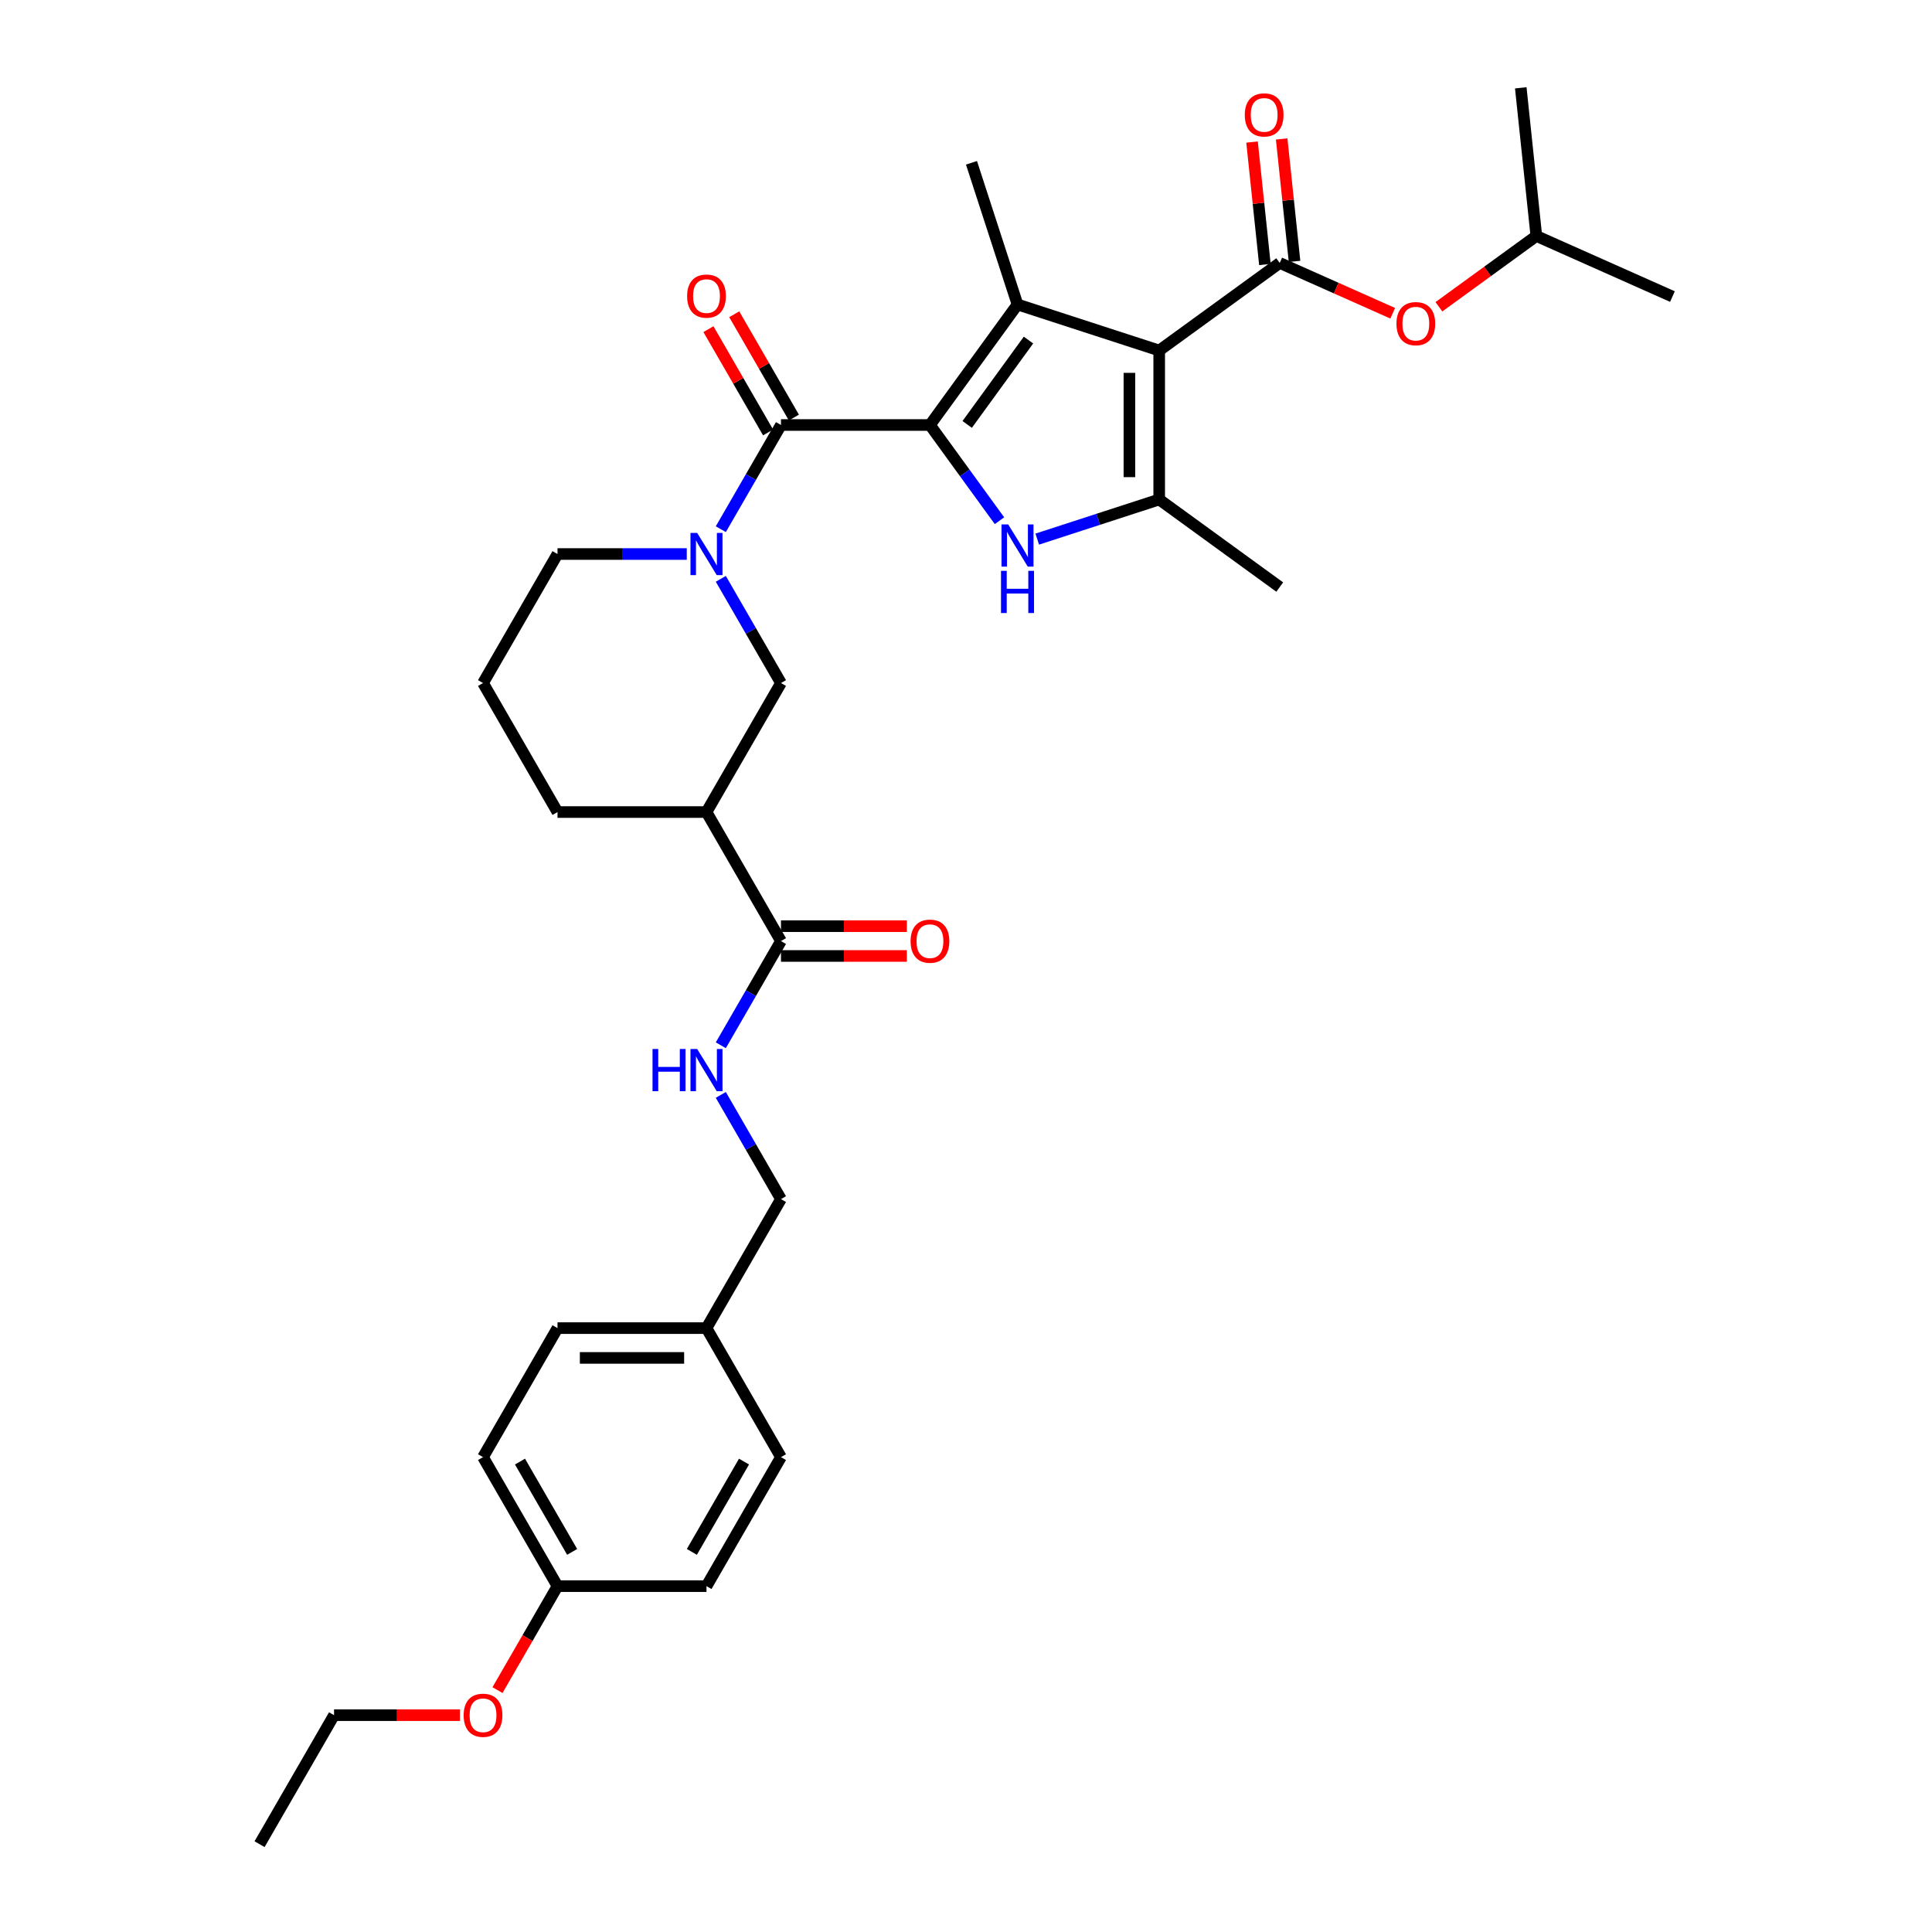 <?xml version='1.0' encoding='iso-8859-1'?>
<svg version='1.1' baseProfile='full'
              xmlns='http://www.w3.org/2000/svg'
                      xmlns:rdkit='http://www.rdkit.org/xml'
                      xmlns:xlink='http://www.w3.org/1999/xlink'
                  xml:space='preserve'
width='1000px' height='1000px' viewBox='0 0 1000 1000'>
<!-- END OF HEADER -->
<rect style='opacity:1.0;fill:#FFFFFF;stroke:none' width='1000' height='1000' x='0' y='0'> </rect>
<path class='bond-1' d='M 600,181.426 L 526.665,157.598' style='fill:none;fill-rule:evenodd;stroke:#000000;stroke-width:6px;stroke-linecap:butt;stroke-linejoin:miter;stroke-opacity:1' />
<path class='bond-3' d='M 600,181.426 L 600,258.535' style='fill:none;fill-rule:evenodd;stroke:#000000;stroke-width:6px;stroke-linecap:butt;stroke-linejoin:miter;stroke-opacity:1' />
<path class='bond-3' d='M 584.578,192.992 L 584.578,246.969' style='fill:none;fill-rule:evenodd;stroke:#000000;stroke-width:6px;stroke-linecap:butt;stroke-linejoin:miter;stroke-opacity:1' />
<path class='bond-5' d='M 600,181.426 L 662.383,136.102' style='fill:none;fill-rule:evenodd;stroke:#000000;stroke-width:6px;stroke-linecap:butt;stroke-linejoin:miter;stroke-opacity:1' />
<path class='bond-0' d='M 481.341,219.98 L 526.665,157.598' style='fill:none;fill-rule:evenodd;stroke:#000000;stroke-width:6px;stroke-linecap:butt;stroke-linejoin:miter;stroke-opacity:1' />
<path class='bond-0' d='M 500.616,219.688 L 532.343,176.02' style='fill:none;fill-rule:evenodd;stroke:#000000;stroke-width:6px;stroke-linecap:butt;stroke-linejoin:miter;stroke-opacity:1' />
<path class='bond-4' d='M 481.341,219.98 L 404.231,219.98' style='fill:none;fill-rule:evenodd;stroke:#000000;stroke-width:6px;stroke-linecap:butt;stroke-linejoin:miter;stroke-opacity:1' />
<path class='bond-33' d='M 481.341,219.98 L 499.336,244.749' style='fill:none;fill-rule:evenodd;stroke:#000000;stroke-width:6px;stroke-linecap:butt;stroke-linejoin:miter;stroke-opacity:1' />
<path class='bond-33' d='M 499.336,244.749 L 517.331,269.517' style='fill:none;fill-rule:evenodd;stroke:#0000FF;stroke-width:6px;stroke-linecap:butt;stroke-linejoin:miter;stroke-opacity:1' />
<path class='bond-15' d='M 526.665,157.598 L 502.836,84.262' style='fill:none;fill-rule:evenodd;stroke:#000000;stroke-width:6px;stroke-linecap:butt;stroke-linejoin:miter;stroke-opacity:1' />
<path class='bond-2' d='M 536.874,279.046 L 568.437,268.791' style='fill:none;fill-rule:evenodd;stroke:#0000FF;stroke-width:6px;stroke-linecap:butt;stroke-linejoin:miter;stroke-opacity:1' />
<path class='bond-2' d='M 568.437,268.791 L 600,258.535' style='fill:none;fill-rule:evenodd;stroke:#000000;stroke-width:6px;stroke-linecap:butt;stroke-linejoin:miter;stroke-opacity:1' />
<path class='bond-18' d='M 600,258.535 L 662.383,303.859' style='fill:none;fill-rule:evenodd;stroke:#000000;stroke-width:6px;stroke-linecap:butt;stroke-linejoin:miter;stroke-opacity:1' />
<path class='bond-6' d='M 404.231,219.98 L 388.663,246.947' style='fill:none;fill-rule:evenodd;stroke:#000000;stroke-width:6px;stroke-linecap:butt;stroke-linejoin:miter;stroke-opacity:1' />
<path class='bond-6' d='M 388.663,246.947 L 373.094,273.913' style='fill:none;fill-rule:evenodd;stroke:#0000FF;stroke-width:6px;stroke-linecap:butt;stroke-linejoin:miter;stroke-opacity:1' />
<path class='bond-13' d='M 410.909,216.125 L 395.474,189.39' style='fill:none;fill-rule:evenodd;stroke:#000000;stroke-width:6px;stroke-linecap:butt;stroke-linejoin:miter;stroke-opacity:1' />
<path class='bond-13' d='M 395.474,189.39 L 380.039,162.655' style='fill:none;fill-rule:evenodd;stroke:#FF0000;stroke-width:6px;stroke-linecap:butt;stroke-linejoin:miter;stroke-opacity:1' />
<path class='bond-13' d='M 397.554,223.836 L 382.118,197.101' style='fill:none;fill-rule:evenodd;stroke:#000000;stroke-width:6px;stroke-linecap:butt;stroke-linejoin:miter;stroke-opacity:1' />
<path class='bond-13' d='M 382.118,197.101 L 366.683,170.366' style='fill:none;fill-rule:evenodd;stroke:#FF0000;stroke-width:6px;stroke-linecap:butt;stroke-linejoin:miter;stroke-opacity:1' />
<path class='bond-10' d='M 662.383,136.102 L 691.628,149.123' style='fill:none;fill-rule:evenodd;stroke:#000000;stroke-width:6px;stroke-linecap:butt;stroke-linejoin:miter;stroke-opacity:1' />
<path class='bond-10' d='M 691.628,149.123 L 720.874,162.144' style='fill:none;fill-rule:evenodd;stroke:#FF0000;stroke-width:6px;stroke-linecap:butt;stroke-linejoin:miter;stroke-opacity:1' />
<path class='bond-12' d='M 670.051,135.296 L 666.721,103.607' style='fill:none;fill-rule:evenodd;stroke:#000000;stroke-width:6px;stroke-linecap:butt;stroke-linejoin:miter;stroke-opacity:1' />
<path class='bond-12' d='M 666.721,103.607 L 663.39,71.918' style='fill:none;fill-rule:evenodd;stroke:#FF0000;stroke-width:6px;stroke-linecap:butt;stroke-linejoin:miter;stroke-opacity:1' />
<path class='bond-12' d='M 654.714,136.908 L 651.383,105.219' style='fill:none;fill-rule:evenodd;stroke:#000000;stroke-width:6px;stroke-linecap:butt;stroke-linejoin:miter;stroke-opacity:1' />
<path class='bond-12' d='M 651.383,105.219 L 648.053,73.53' style='fill:none;fill-rule:evenodd;stroke:#FF0000;stroke-width:6px;stroke-linecap:butt;stroke-linejoin:miter;stroke-opacity:1' />
<path class='bond-9' d='M 373.094,299.605 L 388.663,326.572' style='fill:none;fill-rule:evenodd;stroke:#0000FF;stroke-width:6px;stroke-linecap:butt;stroke-linejoin:miter;stroke-opacity:1' />
<path class='bond-9' d='M 388.663,326.572 L 404.231,353.538' style='fill:none;fill-rule:evenodd;stroke:#000000;stroke-width:6px;stroke-linecap:butt;stroke-linejoin:miter;stroke-opacity:1' />
<path class='bond-17' d='M 355.468,286.759 L 322.018,286.759' style='fill:none;fill-rule:evenodd;stroke:#0000FF;stroke-width:6px;stroke-linecap:butt;stroke-linejoin:miter;stroke-opacity:1' />
<path class='bond-17' d='M 322.018,286.759 L 288.567,286.759' style='fill:none;fill-rule:evenodd;stroke:#000000;stroke-width:6px;stroke-linecap:butt;stroke-linejoin:miter;stroke-opacity:1' />
<path class='bond-7' d='M 365.677,420.316 L 404.231,353.538' style='fill:none;fill-rule:evenodd;stroke:#000000;stroke-width:6px;stroke-linecap:butt;stroke-linejoin:miter;stroke-opacity:1' />
<path class='bond-8' d='M 365.677,420.316 L 404.231,487.095' style='fill:none;fill-rule:evenodd;stroke:#000000;stroke-width:6px;stroke-linecap:butt;stroke-linejoin:miter;stroke-opacity:1' />
<path class='bond-34' d='M 365.677,420.316 L 288.567,420.316' style='fill:none;fill-rule:evenodd;stroke:#000000;stroke-width:6px;stroke-linecap:butt;stroke-linejoin:miter;stroke-opacity:1' />
<path class='bond-11' d='M 404.231,487.095 L 388.663,514.061' style='fill:none;fill-rule:evenodd;stroke:#000000;stroke-width:6px;stroke-linecap:butt;stroke-linejoin:miter;stroke-opacity:1' />
<path class='bond-11' d='M 388.663,514.061 L 373.094,541.027' style='fill:none;fill-rule:evenodd;stroke:#0000FF;stroke-width:6px;stroke-linecap:butt;stroke-linejoin:miter;stroke-opacity:1' />
<path class='bond-14' d='M 404.231,494.806 L 436.81,494.806' style='fill:none;fill-rule:evenodd;stroke:#000000;stroke-width:6px;stroke-linecap:butt;stroke-linejoin:miter;stroke-opacity:1' />
<path class='bond-14' d='M 436.81,494.806 L 469.389,494.806' style='fill:none;fill-rule:evenodd;stroke:#FF0000;stroke-width:6px;stroke-linecap:butt;stroke-linejoin:miter;stroke-opacity:1' />
<path class='bond-14' d='M 404.231,479.384 L 436.81,479.384' style='fill:none;fill-rule:evenodd;stroke:#000000;stroke-width:6px;stroke-linecap:butt;stroke-linejoin:miter;stroke-opacity:1' />
<path class='bond-14' d='M 436.81,479.384 L 469.389,479.384' style='fill:none;fill-rule:evenodd;stroke:#FF0000;stroke-width:6px;stroke-linecap:butt;stroke-linejoin:miter;stroke-opacity:1' />
<path class='bond-27' d='M 744.777,158.782 L 769.993,140.462' style='fill:none;fill-rule:evenodd;stroke:#FF0000;stroke-width:6px;stroke-linecap:butt;stroke-linejoin:miter;stroke-opacity:1' />
<path class='bond-27' d='M 769.993,140.462 L 795.208,122.141' style='fill:none;fill-rule:evenodd;stroke:#000000;stroke-width:6px;stroke-linecap:butt;stroke-linejoin:miter;stroke-opacity:1' />
<path class='bond-16' d='M 373.094,566.72 L 388.663,593.686' style='fill:none;fill-rule:evenodd;stroke:#0000FF;stroke-width:6px;stroke-linecap:butt;stroke-linejoin:miter;stroke-opacity:1' />
<path class='bond-16' d='M 388.663,593.686 L 404.231,620.652' style='fill:none;fill-rule:evenodd;stroke:#000000;stroke-width:6px;stroke-linecap:butt;stroke-linejoin:miter;stroke-opacity:1' />
<path class='bond-19' d='M 404.231,620.652 L 365.677,687.431' style='fill:none;fill-rule:evenodd;stroke:#000000;stroke-width:6px;stroke-linecap:butt;stroke-linejoin:miter;stroke-opacity:1' />
<path class='bond-28' d='M 288.567,286.759 L 250.013,353.538' style='fill:none;fill-rule:evenodd;stroke:#000000;stroke-width:6px;stroke-linecap:butt;stroke-linejoin:miter;stroke-opacity:1' />
<path class='bond-22' d='M 365.677,687.431 L 404.231,754.21' style='fill:none;fill-rule:evenodd;stroke:#000000;stroke-width:6px;stroke-linecap:butt;stroke-linejoin:miter;stroke-opacity:1' />
<path class='bond-23' d='M 365.677,687.431 L 288.567,687.431' style='fill:none;fill-rule:evenodd;stroke:#000000;stroke-width:6px;stroke-linecap:butt;stroke-linejoin:miter;stroke-opacity:1' />
<path class='bond-23' d='M 354.11,702.853 L 300.134,702.853' style='fill:none;fill-rule:evenodd;stroke:#000000;stroke-width:6px;stroke-linecap:butt;stroke-linejoin:miter;stroke-opacity:1' />
<path class='bond-20' d='M 288.567,820.988 L 250.013,754.21' style='fill:none;fill-rule:evenodd;stroke:#000000;stroke-width:6px;stroke-linecap:butt;stroke-linejoin:miter;stroke-opacity:1' />
<path class='bond-20' d='M 296.14,803.26 L 269.152,756.515' style='fill:none;fill-rule:evenodd;stroke:#000000;stroke-width:6px;stroke-linecap:butt;stroke-linejoin:miter;stroke-opacity:1' />
<path class='bond-26' d='M 288.567,820.988 L 273.034,847.893' style='fill:none;fill-rule:evenodd;stroke:#000000;stroke-width:6px;stroke-linecap:butt;stroke-linejoin:miter;stroke-opacity:1' />
<path class='bond-26' d='M 273.034,847.893 L 257.501,874.797' style='fill:none;fill-rule:evenodd;stroke:#FF0000;stroke-width:6px;stroke-linecap:butt;stroke-linejoin:miter;stroke-opacity:1' />
<path class='bond-35' d='M 288.567,820.988 L 365.677,820.988' style='fill:none;fill-rule:evenodd;stroke:#000000;stroke-width:6px;stroke-linecap:butt;stroke-linejoin:miter;stroke-opacity:1' />
<path class='bond-21' d='M 288.567,420.316 L 250.013,353.538' style='fill:none;fill-rule:evenodd;stroke:#000000;stroke-width:6px;stroke-linecap:butt;stroke-linejoin:miter;stroke-opacity:1' />
<path class='bond-24' d='M 404.231,754.21 L 365.677,820.988' style='fill:none;fill-rule:evenodd;stroke:#000000;stroke-width:6px;stroke-linecap:butt;stroke-linejoin:miter;stroke-opacity:1' />
<path class='bond-24' d='M 385.093,756.515 L 358.104,803.26' style='fill:none;fill-rule:evenodd;stroke:#000000;stroke-width:6px;stroke-linecap:butt;stroke-linejoin:miter;stroke-opacity:1' />
<path class='bond-25' d='M 288.567,687.431 L 250.013,754.21' style='fill:none;fill-rule:evenodd;stroke:#000000;stroke-width:6px;stroke-linecap:butt;stroke-linejoin:miter;stroke-opacity:1' />
<path class='bond-29' d='M 238.061,887.767 L 205.482,887.767' style='fill:none;fill-rule:evenodd;stroke:#FF0000;stroke-width:6px;stroke-linecap:butt;stroke-linejoin:miter;stroke-opacity:1' />
<path class='bond-29' d='M 205.482,887.767 L 172.903,887.767' style='fill:none;fill-rule:evenodd;stroke:#000000;stroke-width:6px;stroke-linecap:butt;stroke-linejoin:miter;stroke-opacity:1' />
<path class='bond-30' d='M 795.208,122.141 L 865.651,153.505' style='fill:none;fill-rule:evenodd;stroke:#000000;stroke-width:6px;stroke-linecap:butt;stroke-linejoin:miter;stroke-opacity:1' />
<path class='bond-31' d='M 795.208,122.141 L 787.148,45.455' style='fill:none;fill-rule:evenodd;stroke:#000000;stroke-width:6px;stroke-linecap:butt;stroke-linejoin:miter;stroke-opacity:1' />
<path class='bond-32' d='M 172.903,887.767 L 134.349,954.545' style='fill:none;fill-rule:evenodd;stroke:#000000;stroke-width:6px;stroke-linecap:butt;stroke-linejoin:miter;stroke-opacity:1' />
<path  class='atom-3' d='M 521.838 271.444
L 528.993 283.011
Q 529.703 284.152, 530.844 286.219
Q 531.985 288.285, 532.047 288.409
L 532.047 271.444
L 534.946 271.444
L 534.946 293.282
L 531.954 293.282
L 524.274 280.636
Q 523.38 279.155, 522.424 277.459
Q 521.498 275.763, 521.221 275.238
L 521.221 293.282
L 518.383 293.282
L 518.383 271.444
L 521.838 271.444
' fill='#0000FF'/>
<path  class='atom-3' d='M 518.121 295.466
L 521.082 295.466
L 521.082 304.75
L 532.247 304.75
L 532.247 295.466
L 535.208 295.466
L 535.208 317.303
L 532.247 317.303
L 532.247 307.217
L 521.082 307.217
L 521.082 317.303
L 518.121 317.303
L 518.121 295.466
' fill='#0000FF'/>
<path  class='atom-7' d='M 360.85 275.84
L 368.006 287.407
Q 368.715 288.548, 369.856 290.615
Q 370.997 292.681, 371.059 292.804
L 371.059 275.84
L 373.958 275.84
L 373.958 297.678
L 370.967 297.678
L 363.286 285.032
Q 362.392 283.551, 361.436 281.855
Q 360.511 280.158, 360.233 279.634
L 360.233 297.678
L 357.395 297.678
L 357.395 275.84
L 360.85 275.84
' fill='#0000FF'/>
<path  class='atom-11' d='M 722.801 167.527
Q 722.801 162.283, 725.392 159.353
Q 727.983 156.423, 732.826 156.423
Q 737.668 156.423, 740.259 159.353
Q 742.85 162.283, 742.85 167.527
Q 742.85 172.832, 740.228 175.855
Q 737.606 178.847, 732.826 178.847
Q 728.014 178.847, 725.392 175.855
Q 722.801 172.863, 722.801 167.527
M 732.826 176.379
Q 736.157 176.379, 737.946 174.158
Q 739.765 171.907, 739.765 167.527
Q 739.765 163.24, 737.946 161.081
Q 736.157 158.891, 732.826 158.891
Q 729.494 158.891, 727.675 161.05
Q 725.886 163.209, 725.886 167.527
Q 725.886 171.938, 727.675 174.158
Q 729.494 176.379, 732.826 176.379
' fill='#FF0000'/>
<path  class='atom-12' d='M 337.748 542.955
L 340.709 542.955
L 340.709 552.239
L 351.874 552.239
L 351.874 542.955
L 354.835 542.955
L 354.835 564.792
L 351.874 564.792
L 351.874 554.706
L 340.709 554.706
L 340.709 564.792
L 337.748 564.792
L 337.748 542.955
' fill='#0000FF'/>
<path  class='atom-12' d='M 360.85 542.955
L 368.006 554.521
Q 368.715 555.663, 369.856 557.729
Q 370.997 559.796, 371.059 559.919
L 371.059 542.955
L 373.958 542.955
L 373.958 564.792
L 370.967 564.792
L 363.286 552.146
Q 362.392 550.666, 361.436 548.969
Q 360.511 547.273, 360.233 546.749
L 360.233 564.792
L 357.395 564.792
L 357.395 542.955
L 360.85 542.955
' fill='#0000FF'/>
<path  class='atom-13' d='M 644.298 59.477
Q 644.298 54.233, 646.889 51.303
Q 649.48 48.373, 654.323 48.373
Q 659.165 48.373, 661.756 51.303
Q 664.347 54.233, 664.347 59.477
Q 664.347 64.782, 661.725 67.805
Q 659.103 70.796, 654.323 70.796
Q 649.511 70.796, 646.889 67.805
Q 644.298 64.813, 644.298 59.477
M 654.323 68.329
Q 657.654 68.329, 659.443 66.108
Q 661.262 63.857, 661.262 59.477
Q 661.262 55.19, 659.443 53.03
Q 657.654 50.84, 654.323 50.84
Q 650.991 50.84, 649.172 53
Q 647.383 55.159, 647.383 59.477
Q 647.383 63.887, 649.172 66.108
Q 650.991 68.329, 654.323 68.329
' fill='#FF0000'/>
<path  class='atom-14' d='M 355.653 153.263
Q 355.653 148.02, 358.243 145.09
Q 360.834 142.16, 365.677 142.16
Q 370.519 142.16, 373.11 145.09
Q 375.701 148.02, 375.701 153.263
Q 375.701 158.569, 373.079 161.591
Q 370.458 164.583, 365.677 164.583
Q 360.865 164.583, 358.243 161.591
Q 355.653 158.599, 355.653 153.263
M 365.677 162.116
Q 369.008 162.116, 370.797 159.895
Q 372.617 157.643, 372.617 153.263
Q 372.617 148.976, 370.797 146.817
Q 369.008 144.627, 365.677 144.627
Q 362.346 144.627, 360.526 146.786
Q 358.737 148.945, 358.737 153.263
Q 358.737 157.674, 360.526 159.895
Q 362.346 162.116, 365.677 162.116
' fill='#FF0000'/>
<path  class='atom-15' d='M 471.317 487.157
Q 471.317 481.913, 473.907 478.983
Q 476.498 476.053, 481.341 476.053
Q 486.183 476.053, 488.774 478.983
Q 491.365 481.913, 491.365 487.157
Q 491.365 492.462, 488.743 495.484
Q 486.122 498.476, 481.341 498.476
Q 476.529 498.476, 473.907 495.484
Q 471.317 492.493, 471.317 487.157
M 481.341 496.009
Q 484.672 496.009, 486.461 493.788
Q 488.281 491.536, 488.281 487.157
Q 488.281 482.869, 486.461 480.71
Q 484.672 478.52, 481.341 478.52
Q 478.01 478.52, 476.19 480.679
Q 474.401 482.839, 474.401 487.157
Q 474.401 491.567, 476.19 493.788
Q 478.01 496.009, 481.341 496.009
' fill='#FF0000'/>
<path  class='atom-27' d='M 239.989 887.829
Q 239.989 882.585, 242.579 879.655
Q 245.17 876.725, 250.013 876.725
Q 254.855 876.725, 257.446 879.655
Q 260.037 882.585, 260.037 887.829
Q 260.037 893.134, 257.415 896.156
Q 254.794 899.148, 250.013 899.148
Q 245.201 899.148, 242.579 896.156
Q 239.989 893.164, 239.989 887.829
M 250.013 896.681
Q 253.344 896.681, 255.133 894.46
Q 256.953 892.208, 256.953 887.829
Q 256.953 883.541, 255.133 881.382
Q 253.344 879.192, 250.013 879.192
Q 246.682 879.192, 244.862 881.351
Q 243.073 883.51, 243.073 887.829
Q 243.073 892.239, 244.862 894.46
Q 246.682 896.681, 250.013 896.681
' fill='#FF0000'/>
</svg>
